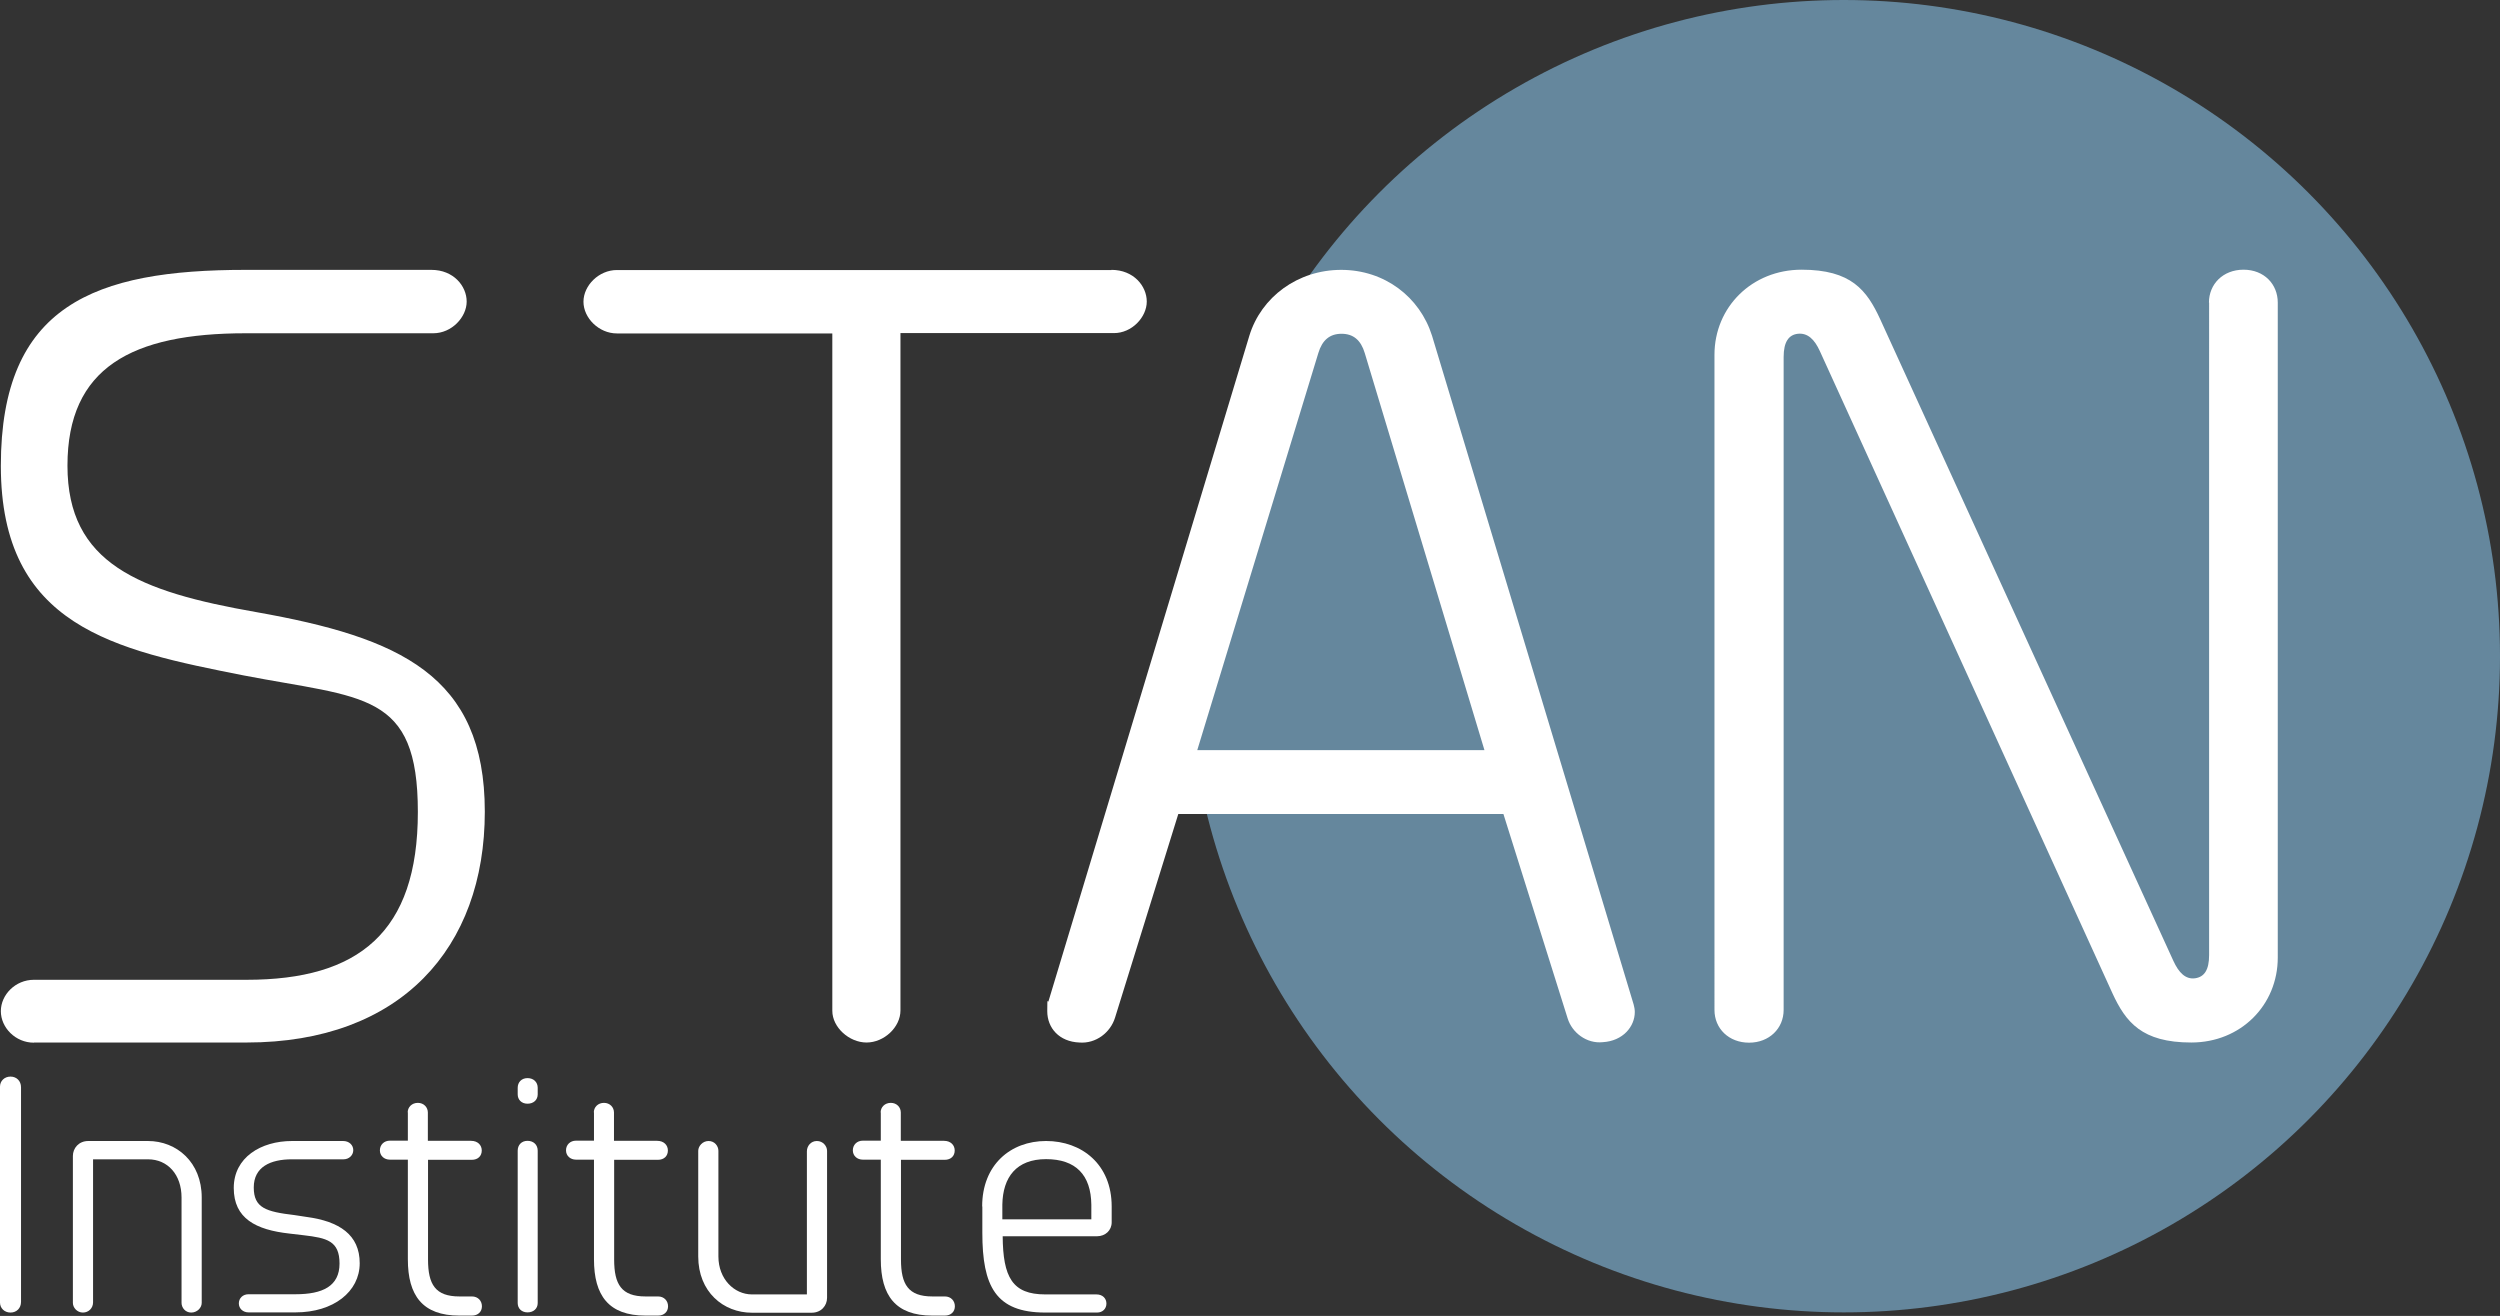 <?xml version="1.0" encoding="UTF-8"?>
<svg xmlns="http://www.w3.org/2000/svg" version="1.1" viewBox="0 0 1474.8 776.3">
  <rect x="0" y="0" width="1474.8" height="776.3" fill="#333333" stroke="none"/>
  <defs>
    <style>
      .cls-1 {
        fill: #65879d;
      }

      .cls-2 {
        fill: #fff;
      }
    </style>
  </defs>
  <!-- Generator: Adobe Illustrator 28.7.1, SVG Export Plug-In . SVG Version: 1.2.0 Build 142)  -->
  <g>
    <g id="Calque_1">
      <g id="Calque_1-2" data-name="Calque_1">
        <g>
          <path class="cls-2" d="M20,615.1c-10.9,0-19.5-8.9-19.5-18.6s8.6-18.5,19.5-18.5h125.5c65.9,0,101-27.8,101-99s-32-66.9-103-80.6C67.7,383.4.5,369.7.5,274.8s55.5-115.6,144.4-115.6h109.6c13,0,20.8,9.5,20.8,18.7s-8.8,18.7-19.7,18.7h-110.6c-67.3,0-105.2,20.3-105.2,78.1s42.2,74.3,111.4,86.4c84.5,15,134.8,37.2,134.8,117.7s-49.7,136.2-140.5,136.2H20Z"/>
          <path class="cls-2" d="M655.7,159.2c13,0,20.8,9.5,20.8,18.7s-8.8,18.7-19.5,18.6h-125.8v399.6c0,9.9-9.7,18.9-20,18.9s-20.2-9-20.2-18.7V196.7h-127.1c-10.6,0-19.7-9.1-19.7-18.7s9.1-18.7,19.7-18.7h291.8Z"/>
          <circle class="cls-1" cx="1087.7" cy="387.1" r="387.1"/>
          <g>
            <path class="cls-2" d="M737,198.1c7-22.9,28.6-38.9,54.2-38.9s46.4,16,53.6,38.9l118.9,394.4c.4,1.5.7,3,.7,4.5,0,8.6-7,17.1-18.9,17.8-9.5,1-18.1-5.6-20.7-14l-37.9-120.6h-191.8l-37.3,120.1c-2.7,8.8-11.3,15.5-21.1,14.7-11.8-.5-18.9-8.5-18.9-18.5s.3-4,.8-6.1l118.4-392.3h0ZM805.1,208.3c-2.3-7.7-6.8-11.4-13.7-11.4s-11.4,3.7-13.7,11.4l-71.4,234.2h169.4l-70.6-234.2Z"/>
            <path class="cls-2" d="M1303.1,178.5c0-10.8,8.2-19.4,20.4-19.4s20.2,8.6,20.2,19.4v386.4c0,28-21.8,50.1-51,50.1s-38.7-12-46.6-29.2l-172.5-378.6c-3.2-7.1-7.3-10.9-13-10.3-5.4.6-8.4,4.8-8.4,13.7v385.2c0,10.9-8.5,19.3-20.4,19.3s-20.4-8.3-20.4-19.3V209.3c0-28.1,22.1-50.2,51.4-50.2s38.5,12.1,46.4,29.3l172.9,378.4c3.2,7,7.2,11.1,12.9,10.3,5.3-.8,8.2-4.8,8.2-13.7V178.5h0Z"/>
          </g>
          <g>
            <path class="cls-2" d="M0,641c0-3.3,2.6-5.9,6.2-5.9s6.2,2.6,6.2,6.3v126.6c0,3.7-2.6,6.3-6.2,6.3s-6.2-2.6-6.2-5.9v-127.4h0Z"/>
            <path class="cls-2" d="M87.3,673.1c16.9,0,31.7,12.5,31.7,33.3v62.2c0,2.9-2.7,5.7-6.2,5.7s-5.7-2.9-5.7-5.7v-62.2c0-13.4-8.1-22.5-19.8-22.5h-32.4v84.4c0,3.4-2.6,6-6,6s-5.9-2.9-5.9-5.7v-86.7c0-4.5,3.4-8.8,9.1-8.8h35.2Z"/>
            <path class="cls-2" d="M202.4,673.1c3.6,0,6,2.4,6,5.4s-2.5,5.4-5.7,5.4h-30.5c-12.7,0-22.5,4.5-22.5,16.6s7.2,14.3,24,16.3l7.2,1.1c19.3,2.6,31.3,10.5,31.3,27.3s-15.5,29-37.8,29h-27.8c-3.2,0-5.7-2.2-5.7-5.3s2.4-5.4,5.7-5.4h27.8c15.8,0,25.9-4.7,25.9-18.1s-7.5-15.1-21.1-16.7l-8.5-1c-19.8-2.2-32.8-8.9-32.8-26.9s16-27.7,34.4-27.7h30.1Z"/>
            <path class="cls-2" d="M240.5,656.3c0-3.2,2.5-5.7,6-5.7s5.9,2.6,5.9,5.7v16.7h25.5c3.9,0,6.3,2.5,6.3,5.7s-2.2,5.5-5.9,5.5h-25.8v58.8c0,14.7,4.3,21.8,18.5,21.8h7.4c3.6,0,5.9,2.6,5.9,5.8s-2.3,5.5-5.9,5.5h-7.4c-21.8,0-30.4-11.9-30.4-33.2v-58.8h-10.6c-3.4,0-5.9-2.3-5.9-5.5s2.4-5.7,5.9-5.7h10.6v-16.7h-.1Z"/>
            <path class="cls-2" d="M305.4,641.7c0-3.2,2.2-5.7,5.8-5.7s6,2.4,6,5.7v3.9c0,3.2-2.4,5.5-6,5.5s-5.8-2.4-5.8-5.5v-3.9ZM305.4,678.8c0-3.3,2.2-5.8,5.8-5.8s6,2.4,6,5.8v89.9c0,3.3-2.5,5.5-6,5.5s-5.8-2.3-5.8-5.5v-89.9Z"/>
            <path class="cls-2" d="M350.3,656.3c0-3.2,2.5-5.7,6-5.7s5.9,2.6,5.9,5.7v16.7h25.5c3.9,0,6.3,2.5,6.3,5.7s-2.2,5.5-5.9,5.5h-25.8v58.8c0,14.7,4.3,21.8,18.5,21.8h7.4c3.6,0,5.9,2.6,5.9,5.8s-2.3,5.5-5.9,5.5h-7.4c-21.8,0-30.4-11.9-30.4-33.2v-58.8h-10.6c-3.4,0-5.9-2.3-5.9-5.5s2.4-5.7,5.9-5.7h10.6v-16.7h-.1Z"/>
            <path class="cls-2" d="M476,679.2c0-3.1,2.3-6.1,5.9-6.1s6,3,6,5.8v86.7c0,4.6-3.4,8.8-9.1,8.8h-35.2c-16.9,0-31.7-12.3-31.7-33.2v-62.3c0-2.7,2.5-5.8,6.1-5.8s5.8,3,5.8,5.8v62.3c0,13.4,9.4,22.4,19.8,22.4h32.4v-84.3h0Z"/>
            <path class="cls-2" d="M519.5,656.3c0-3.2,2.5-5.7,6-5.7s5.9,2.6,5.9,5.7v16.7h25.5c3.9,0,6.3,2.5,6.3,5.7s-2.2,5.5-5.9,5.5h-25.8v58.8c0,14.7,4.3,21.8,18.5,21.8h7.4c3.6,0,5.9,2.6,5.9,5.8s-2.3,5.5-5.9,5.5h-7.4c-21.8,0-30.4-11.9-30.4-33.2v-58.8h-10.6c-3.4,0-5.9-2.3-5.9-5.5s2.4-5.7,5.9-5.7h10.6v-16.7h0Z"/>
            <path class="cls-2" d="M579.4,711.7c0-24.5,16.7-38.6,37.7-38.6s38.7,13.7,38.7,38.6v9.4c0,4.7-3.7,8.2-8.7,8.2h-55.6c.2,24.2,5.7,34.3,25.1,34.3h30.2c3.7,0,5.9,2.4,5.9,5.4s-2.2,5.3-5.5,5.3h-30.6c-29.3,0-37.1-15.6-37.1-47.1v-15.5h-.1ZM643.8,710.7c-.2-17.6-9.2-26.9-26.7-26.9s-25.5,10.6-25.8,26.8v8.7h52.5v-8.7h0Z"/>
          </g>
        </g>
      </g>
    </g>
  </g>
</svg>